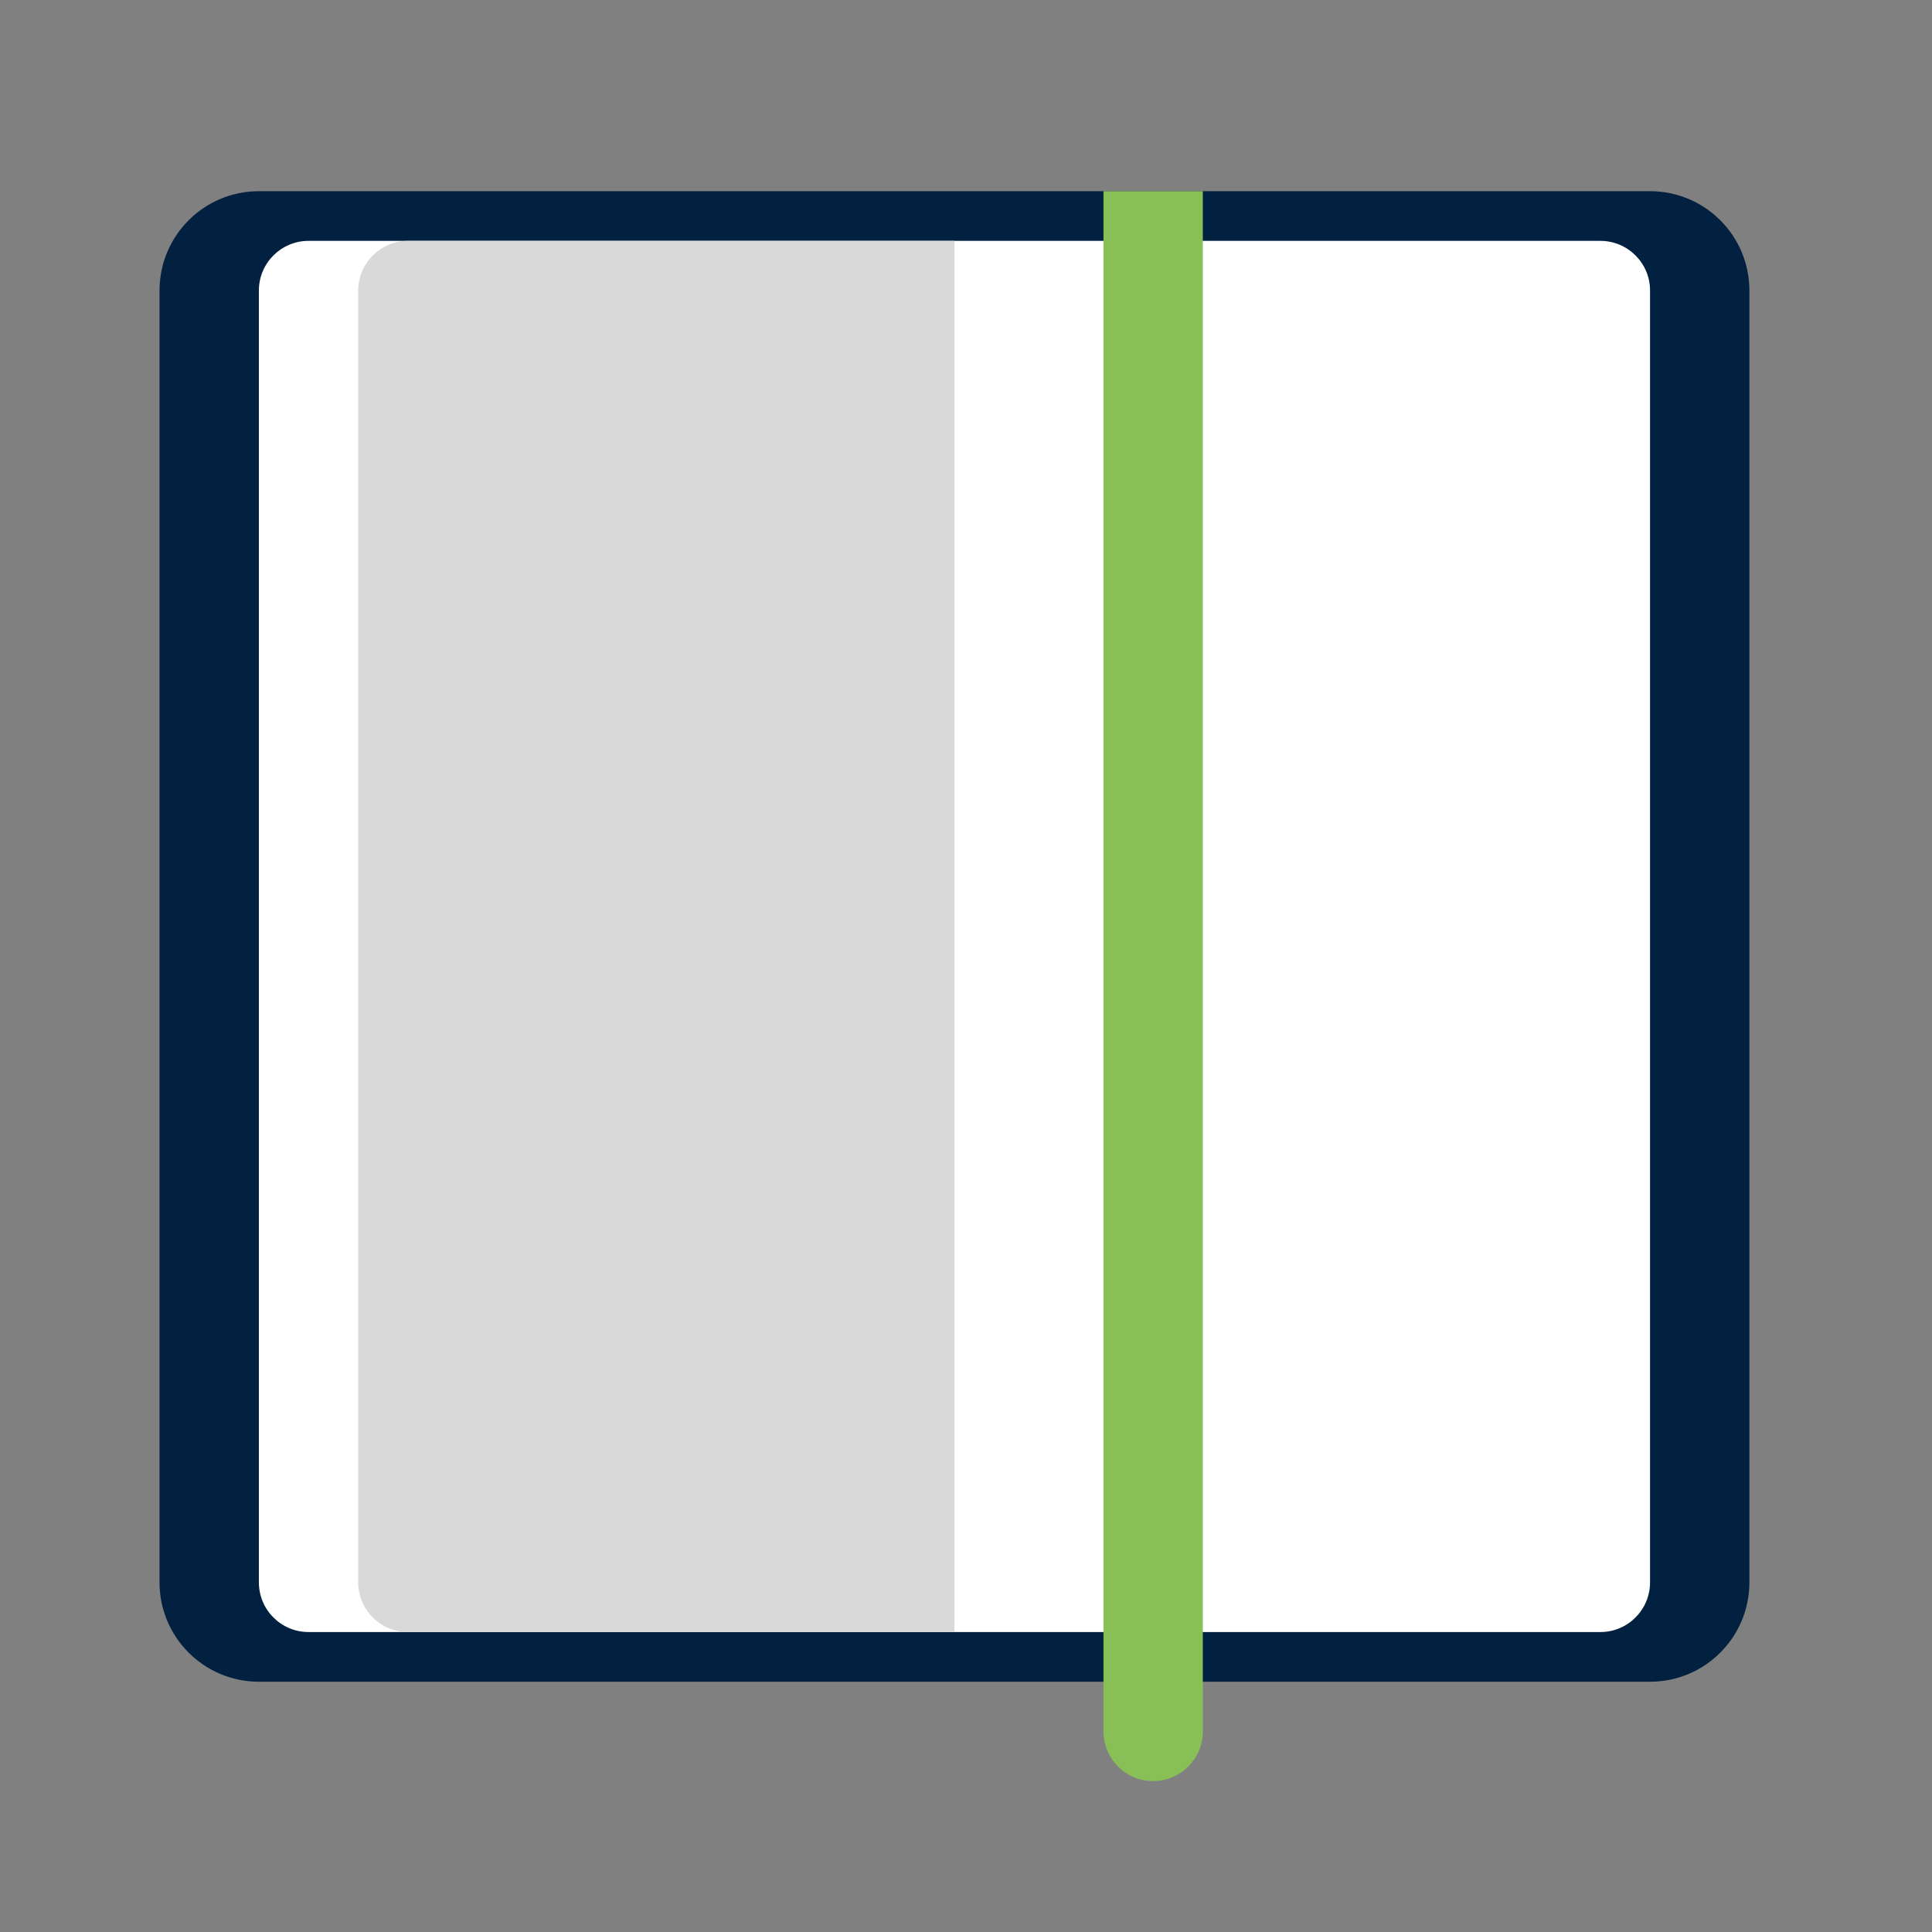 <svg xmlns="http://www.w3.org/2000/svg" xmlns:xlink="http://www.w3.org/1999/xlink" width="95" zoomAndPan="magnify" viewBox="0 0 71.25 71.25" height="95" preserveAspectRatio="xMidYMid meet" version="1.2"><rect x="0" y="0" width="71.25" height="71.25" fill="#808080" stroke="none"/><defs><clipPath id="5be4e3a167"><path d="M 5.883 7.051 L 64.516 7.051 L 64.516 63 L 5.883 63 Z M 5.883 7.051 "/></clipPath><clipPath id="ee90dd0c24"><path d="M 40 7.051 L 45 7.051 L 45 65.684 L 40 65.684 Z M 40 7.051 "/></clipPath></defs><g id="6ba263c2f8"><g clip-rule="nonzero" clip-path="url(#5be4e3a167)"><path style=" stroke:none;fill-rule:nonzero;fill:#022040;fill-opacity:1;" d="M 60.852 7.051 L 9.547 7.051 C 7.523 7.051 5.883 8.691 5.883 10.715 L 5.883 58.355 C 5.883 60.379 7.523 62.02 9.547 62.02 L 60.852 62.02 C 62.875 62.02 64.516 60.379 64.516 58.355 L 64.516 10.715 C 64.516 8.691 62.875 7.051 60.852 7.051 Z M 60.852 7.051 "/></g><path style=" stroke:none;fill-rule:nonzero;fill:#ffffff;fill-opacity:1;" d="M 59.02 8.883 L 11.379 8.883 C 10.367 8.883 9.547 9.703 9.547 10.715 L 9.547 58.355 C 9.547 59.367 10.367 60.188 11.379 60.188 L 59.02 60.188 C 60.031 60.188 60.852 59.367 60.852 58.355 L 60.852 10.715 C 60.852 9.703 60.031 8.883 59.02 8.883 Z M 59.02 8.883 "/><g clip-rule="nonzero" clip-path="url(#ee90dd0c24)"><path style=" stroke:none;fill-rule:nonzero;fill:#88c057;fill-opacity:1;" d="M 40.695 7.051 L 40.695 63.852 C 40.695 64.863 41.516 65.684 42.527 65.684 C 43.539 65.684 44.359 64.863 44.359 63.852 L 44.359 7.051 Z M 40.695 7.051 "/></g><path style=" stroke:none;fill-rule:nonzero;fill:#d9d9d9;fill-opacity:1;" d="M 15.043 8.883 C 14.035 8.883 13.211 9.703 13.211 10.715 L 13.211 58.355 C 13.211 59.367 14.035 60.188 15.043 60.188 L 35.199 60.188 L 35.199 8.883 Z M 15.043 8.883 "/></g></svg>